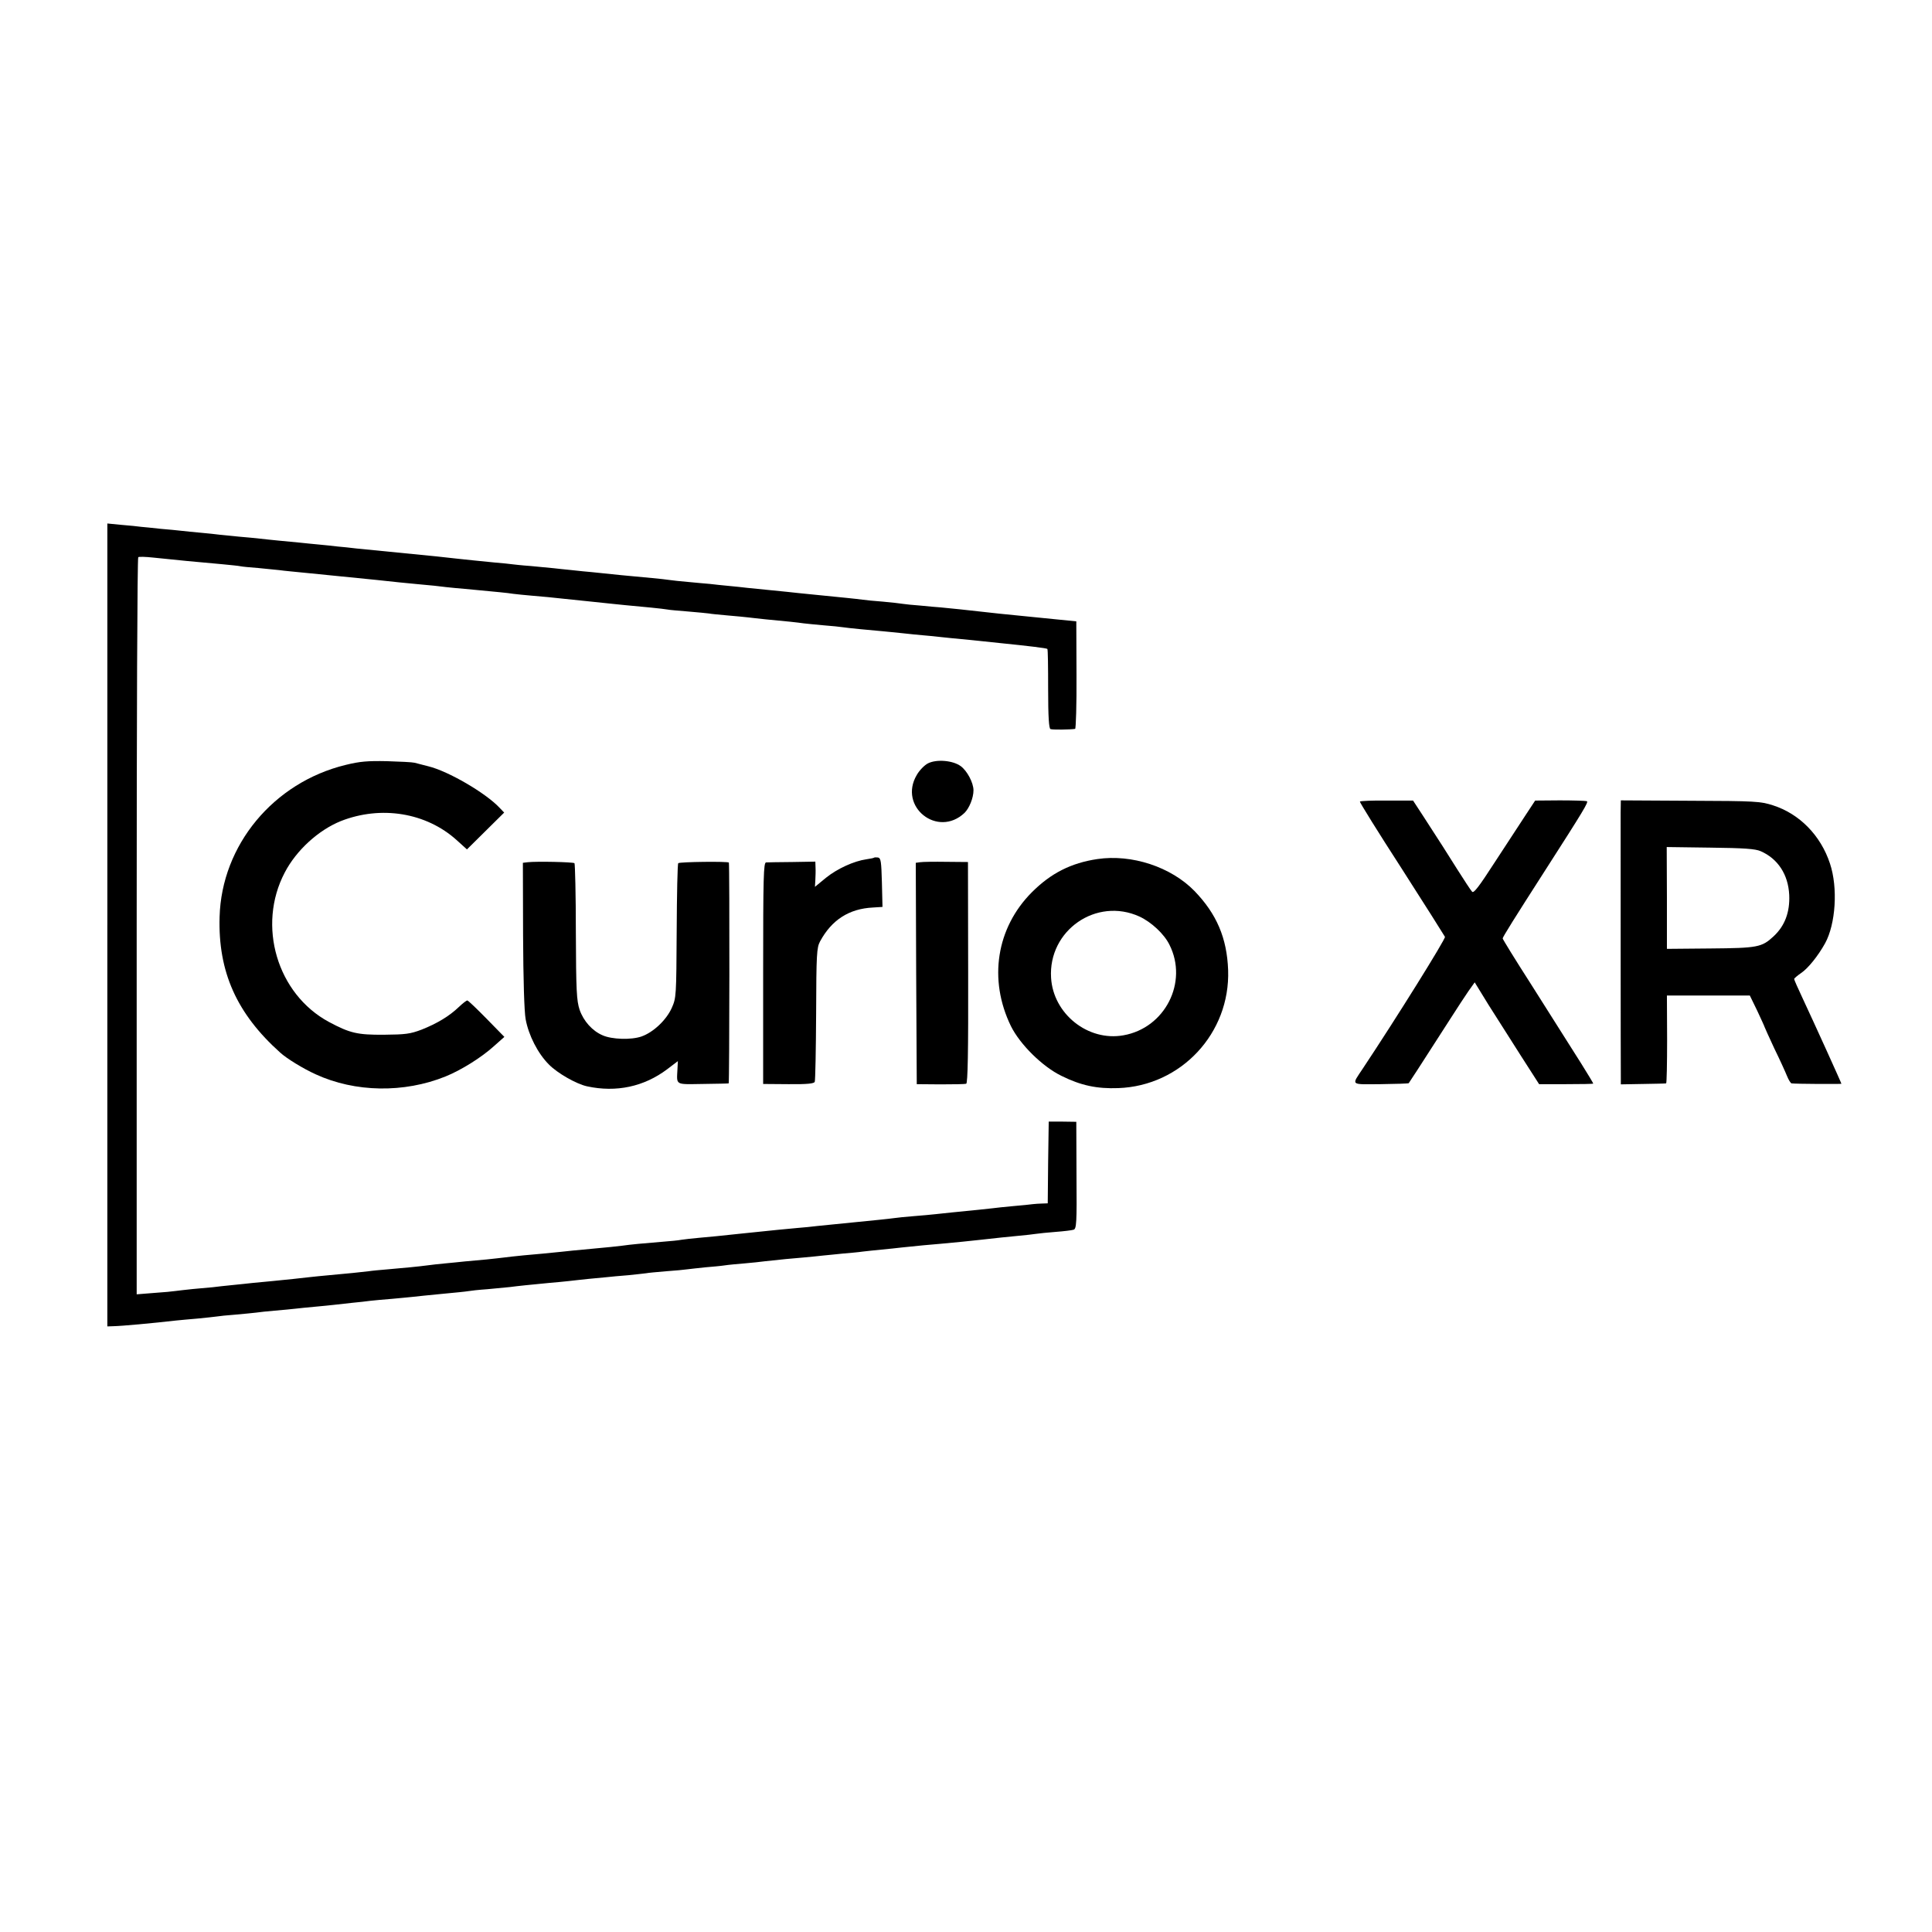<?xml version="1.0" standalone="no"?>
<!DOCTYPE svg PUBLIC "-//W3C//DTD SVG 20010904//EN"
 "http://www.w3.org/TR/2001/REC-SVG-20010904/DTD/svg10.dtd">
<svg version="1.0" xmlns="http://www.w3.org/2000/svg"
 width="981pt" height="981pt" viewBox="0 0 981 981"
 preserveAspectRatio="xMidYMid meet">
<g transform="translate(0,981) scale(0.1,-0.1)"
fill="#000000" stroke="none">
<path d="M545 5113 l0 -2038 30 1 c46 1 197 15 320 29 22 2 72 7 110 10 39 4
80 8 93 10 12 2 57 7 100 10 42 4 88 8 102 10 14 2 57 7 95 10 39 3 86 8 105
10 19 2 64 7 100 10 36 3 81 8 100 10 19 2 60 7 90 10 30 3 71 7 90 10 19 2
69 7 110 10 41 4 89 8 105 10 17 2 83 9 147 15 64 6 125 12 135 14 10 2 54 7
98 10 44 4 96 9 115 11 36 5 106 12 200 21 30 2 73 7 95 9 22 3 67 7 100 11
33 3 76 7 95 9 19 2 69 7 110 10 41 4 82 9 91 10 8 2 53 6 100 10 46 3 95 8
109 10 14 2 54 6 90 10 36 3 81 7 100 10 19 3 64 7 100 10 36 3 83 8 105 11
83 9 132 14 195 19 36 3 81 8 100 10 19 2 64 6 100 10 36 3 81 7 100 10 19 2
62 7 95 10 33 3 80 8 105 11 88 9 136 14 200 19 76 7 138 13 200 20 90 10 126
14 190 20 36 3 76 8 90 10 14 2 59 7 100 10 41 3 82 8 91 11 15 4 17 33 15
276 l-1 272 -70 1 -70 0 -3 -207 -2 -208 -28 -1 c-15 0 -36 -2 -47 -3 -11 -2
-56 -6 -100 -10 -44 -4 -91 -9 -105 -11 -24 -3 -103 -11 -205 -21 -27 -3 -66
-7 -85 -9 -19 -2 -69 -7 -110 -10 -41 -3 -86 -8 -100 -10 -28 -4 -109 -12
-190 -20 -80 -8 -149 -15 -200 -20 -25 -3 -70 -8 -100 -10 -68 -6 -106 -10
-290 -29 -80 -9 -174 -18 -210 -21 -36 -3 -76 -8 -90 -10 -14 -3 -56 -7 -95
-10 -98 -8 -164 -14 -205 -20 -32 -4 -59 -7 -200 -20 -25 -2 -74 -7 -110 -11
-86 -9 -102 -10 -190 -18 -41 -4 -86 -9 -100 -11 -14 -2 -54 -6 -90 -10 -36
-3 -85 -8 -110 -10 -25 -3 -70 -7 -100 -10 -30 -3 -71 -7 -90 -10 -45 -6 -118
-13 -200 -20 -36 -3 -81 -7 -100 -10 -39 -5 -102 -11 -200 -20 -36 -3 -81 -8
-100 -10 -40 -5 -110 -12 -190 -20 -30 -3 -73 -7 -95 -9 -22 -3 -69 -7 -105
-11 -36 -4 -81 -8 -100 -11 -19 -2 -64 -6 -100 -9 -36 -4 -75 -8 -88 -10 -12
-2 -62 -7 -110 -10 l-88 -7 0 1868 c0 1028 3 1872 8 1875 4 3 38 2 75 -2 104
-11 236 -24 353 -34 41 -4 82 -8 90 -10 8 -2 49 -6 90 -9 41 -4 91 -9 110 -11
19 -3 85 -9 145 -15 61 -6 128 -13 150 -15 22 -2 67 -7 100 -10 33 -3 78 -8
100 -10 72 -8 159 -17 205 -21 25 -2 63 -6 85 -8 22 -3 92 -11 155 -16 180
-17 213 -20 245 -25 17 -2 62 -7 100 -10 39 -3 113 -10 165 -16 52 -5 113 -12
135 -14 22 -2 65 -7 95 -10 55 -6 78 -8 205 -20 38 -4 76 -8 85 -10 8 -2 56
-6 105 -10 50 -4 97 -9 105 -10 8 -2 51 -6 95 -10 44 -4 91 -8 105 -10 14 -2
54 -6 90 -10 100 -9 163 -16 190 -20 14 -2 59 -6 101 -10 42 -3 87 -8 100 -10
25 -4 140 -15 199 -20 19 -2 64 -6 100 -10 36 -4 85 -9 110 -11 25 -2 65 -6
90 -9 25 -3 70 -7 100 -10 30 -3 75 -7 100 -10 25 -3 68 -7 95 -10 148 -15
239 -26 243 -30 3 -2 4 -94 4 -204 0 -139 4 -201 12 -203 10 -4 100 -3 125 1
4 0 8 124 7 274 l-1 272 -160 16 c-88 9 -191 19 -230 23 -38 4 -83 9 -100 11
-16 2 -61 7 -100 11 -38 4 -83 8 -100 10 -16 1 -62 5 -101 9 -40 3 -80 7 -91
9 -11 2 -55 7 -99 11 -43 3 -90 8 -104 10 -14 2 -50 6 -80 9 -30 3 -102 10
-160 16 -58 6 -123 12 -145 15 -22 2 -67 7 -100 10 -33 3 -78 8 -100 10 -22 3
-65 7 -95 10 -30 3 -73 7 -95 10 -22 2 -71 6 -110 10 -38 3 -81 8 -95 10 -14
2 -54 7 -90 10 -99 9 -215 20 -305 30 -22 2 -67 6 -100 10 -33 3 -76 8 -95 10
-19 2 -71 7 -115 11 -44 3 -87 8 -95 9 -8 1 -49 6 -90 9 -41 4 -91 9 -110 11
-19 2 -57 6 -85 9 -27 3 -72 8 -100 11 -44 4 -246 24 -405 40 -30 4 -73 8 -95
10 -22 3 -65 7 -95 10 -30 3 -75 7 -100 10 -25 2 -72 7 -105 10 -33 3 -76 8
-95 10 -19 2 -66 7 -105 10 -38 4 -83 8 -100 10 -16 2 -59 7 -95 10 -36 3 -81
8 -100 10 -19 2 -66 7 -105 10 -38 4 -82 9 -98 10 -15 2 -60 7 -100 10 l-72 7
0 -2039z"/>
<path d="M1755 5926 c-366 -89 -630 -407 -640 -772 -8 -279 87 -491 308 -689
33 -30 116 -81 180 -110 200 -92 448 -96 659 -11 79 32 182 96 246 154 l53 47
-91 93 c-49 50 -93 92 -97 92 -5 0 -24 -15 -43 -33 -49 -47 -111 -84 -189
-115 -58 -22 -82 -25 -191 -26 -136 -1 -173 8 -280 65 -263 142 -366 489 -224
759 59 113 171 215 285 261 204 80 433 43 588 -97 l52 -47 95 94 94 93 -23 24
c-70 75 -260 186 -362 211 -27 7 -59 15 -70 18 -11 3 -74 6 -140 8 -97 2 -137
-1 -210 -19z"/>
<path d="M4712 5934 c-18 -9 -44 -36 -57 -59 -95 -161 106 -321 242 -193 24
23 46 76 46 115 0 38 -32 99 -65 123 -40 29 -122 36 -166 14z"/>
<path d="M6905 5740 c-2 -3 93 -156 212 -340 118 -184 217 -341 220 -347 4
-10 -245 -410 -418 -670 -57 -86 -65 -79 91 -78 77 1 141 3 143 5 4 5 47 71
212 328 33 52 74 114 91 139 l32 45 70 -114 c39 -62 113 -178 164 -258 l93
-145 138 0 c75 0 137 1 137 3 0 2 -28 49 -62 103 -35 55 -74 117 -88 139 -14
22 -89 141 -167 264 -79 123 -143 227 -143 231 0 7 62 106 209 335 204 318
229 359 218 362 -7 2 -68 4 -137 4 l-125 -1 -50 -76 c-27 -41 -97 -148 -155
-237 -80 -124 -107 -159 -115 -150 -7 7 -40 58 -75 113 -62 98 -77 123 -176
275 l-49 75 -133 0 c-73 1 -135 -2 -137 -5z"/>
<path d="M8229 5685 c0 -77 0 -1310 1 -1350 l0 -31 113 2 c61 1 114 2 117 3 3
0 5 101 5 224 l-1 222 211 0 210 0 38 -78 c20 -43 37 -80 37 -82 0 -1 22 -50
49 -108 28 -57 57 -121 65 -141 8 -20 19 -37 23 -37 18 -3 253 -4 253 -2 0 4
-137 306 -196 432 -24 51 -44 96 -44 100 0 3 16 17 35 30 36 24 87 88 122 151
54 98 66 282 25 405 -47 143 -155 253 -290 296 -63 20 -88 22 -419 23 l-353 2
-1 -61z m711 -197 c87 -38 140 -118 145 -222 4 -87 -22 -157 -79 -210 -60 -56
-81 -60 -321 -62 l-221 -2 0 259 -1 258 221 -3 c171 -2 229 -6 256 -18z"/>
<path d="M4438 5455 c-2 -2 -19 -5 -38 -8 -64 -9 -149 -48 -206 -94 l-56 -46
2 34 c1 19 2 48 1 64 l-1 30 -117 -2 c-65 0 -125 -2 -133 -2 -13 -1 -15 -70
-15 -563 l0 -562 129 -1 c96 -1 130 3 133 12 3 7 6 163 7 345 1 306 3 336 20
368 59 109 147 166 269 172 l48 3 -3 124 c-3 107 -5 124 -20 127 -9 1 -18 1
-20 -1z"/>
<path d="M5572 5448 c-134 -20 -236 -72 -332 -168 -181 -181 -222 -444 -107
-680 46 -93 160 -206 257 -253 99 -49 180 -66 288 -62 319 11 569 279 558 599
-6 163 -58 285 -171 402 -119 122 -318 188 -493 162z m214 -292 c60 -28 125
-88 152 -143 96 -190 -22 -423 -234 -460 -180 -32 -356 109 -367 292 -15 241
230 411 449 311z"/>
<path d="M2680 5432 l-25 -3 1 -367 c1 -225 6 -390 13 -427 15 -82 62 -174
118 -230 43 -44 139 -99 194 -111 148 -32 289 -2 407 87 l54 41 -2 -39 c-4
-85 -15 -79 128 -77 70 1 129 2 132 3 4 1 5 1104 1 1121 -2 7 -250 4 -257 -3
-4 -3 -7 -158 -8 -344 -2 -331 -2 -339 -25 -391 -28 -62 -94 -124 -154 -145
-52 -18 -150 -15 -197 6 -52 22 -97 72 -117 130 -15 46 -18 94 -19 395 0 188
-4 345 -7 349 -7 6 -191 10 -237 5z"/>
<path d="M4672 5432 l-22 -3 2 -562 3 -562 120 -1 c66 0 125 1 131 3 8 3 11
159 10 565 l-1 561 -110 1 c-60 1 -120 0 -133 -2z"/>
</g>
</svg>
